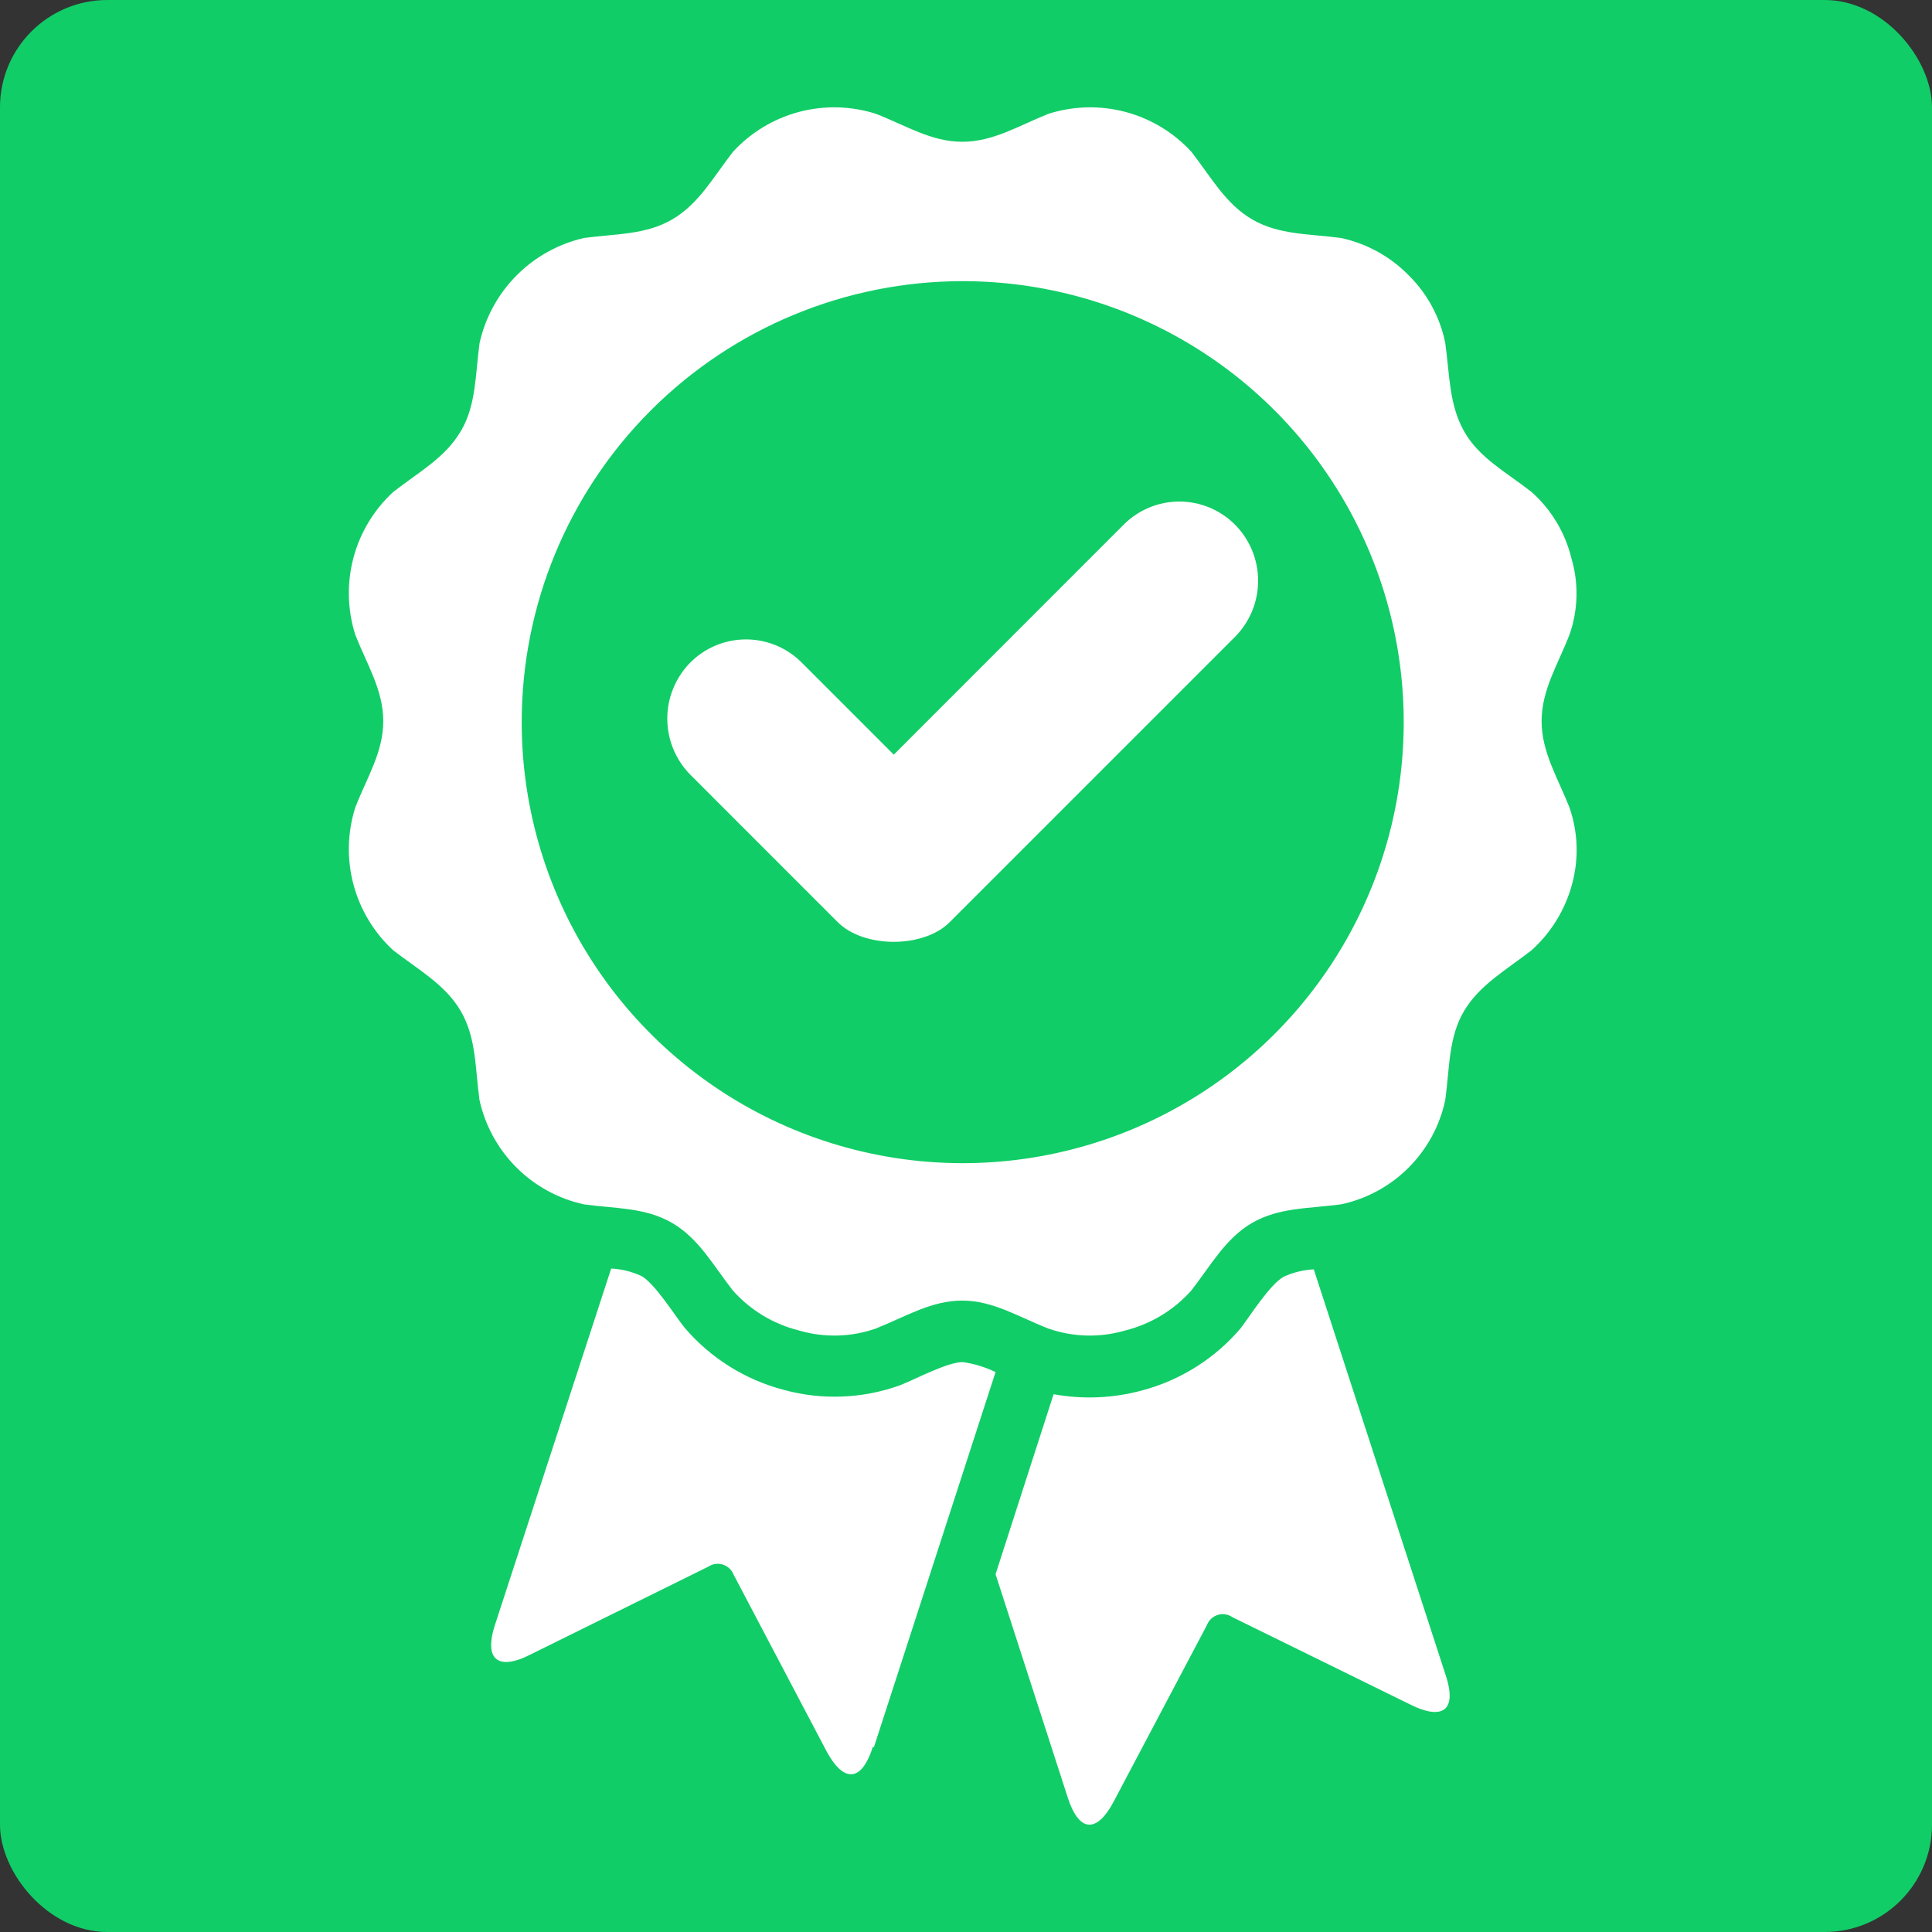 <svg width="144" height="144" viewBox="0 0 144 144" fill="none" xmlns="http://www.w3.org/2000/svg">
<rect x="0" y="0" width="144" height="144" fill="#333333" stroke="none"/>
<rect width="144" height="144" rx="8" fill="#11CD67"/>
<path fill-rule="evenodd" clip-rule="evenodd" d="M34.353 32.132C35.512 30.142 35.417 27.919 35.745 25.567C36.17 23.659 37.127 21.912 38.505 20.526C39.883 19.14 41.626 18.174 43.531 17.738C45.892 17.418 48.115 17.513 50.104 16.354C52.094 15.195 53.158 13.206 54.637 11.311C55.958 9.874 57.662 8.844 59.548 8.343C61.435 7.842 63.425 7.891 65.285 8.483C67.508 9.348 69.403 10.567 71.721 10.567C74.039 10.567 75.925 9.365 78.148 8.483C80.008 7.891 81.998 7.842 83.885 8.343C85.771 8.844 87.475 9.874 88.796 11.311C90.275 13.206 91.339 15.195 93.329 16.354C95.318 17.513 97.541 17.418 99.946 17.738C101.863 18.149 103.617 19.115 104.989 20.515C106.384 21.888 107.336 23.647 107.722 25.567C108.051 27.919 107.999 30.142 109.115 32.132C110.231 34.121 112.255 35.185 114.158 36.673C115.616 37.972 116.647 39.682 117.116 41.578C117.678 43.456 117.629 45.464 116.978 47.313C116.113 49.536 114.902 51.43 114.902 53.748C114.902 56.066 116.104 57.961 116.978 60.184C117.621 62.032 117.687 64.032 117.168 65.919C116.657 67.809 115.612 69.512 114.158 70.823C112.255 72.302 110.265 73.418 109.115 75.365C107.964 77.311 108.051 79.568 107.722 81.982C107.319 83.895 106.369 85.649 104.987 87.031C103.604 88.414 101.85 89.364 99.937 89.767C97.532 90.087 95.309 89.992 93.32 91.151C91.33 92.31 90.266 94.299 88.787 96.194C87.487 97.652 85.778 98.686 83.883 99.161C82.001 99.718 79.992 99.67 78.139 99.022C75.916 98.157 74.022 96.938 71.712 96.938C69.403 96.938 67.5 98.14 65.276 99.022C63.424 99.67 61.415 99.718 59.533 99.161C57.638 98.686 55.929 97.652 54.628 96.194C53.149 94.299 52.085 92.31 50.096 91.151C48.106 89.992 45.883 90.087 43.522 89.767C41.616 89.349 39.869 88.394 38.49 87.014C37.11 85.634 36.155 83.888 35.737 81.982C35.408 79.568 35.503 77.354 34.344 75.365C33.185 73.375 31.204 72.302 29.301 70.823C27.868 69.502 26.842 67.799 26.342 65.914C25.843 64.03 25.891 62.042 26.481 60.184C27.346 57.961 28.566 56.066 28.566 53.748C28.566 51.43 27.355 49.536 26.481 47.313C25.891 45.455 25.843 43.467 26.342 41.582C26.842 39.698 27.868 37.995 29.301 36.673C31.204 35.185 33.194 34.121 34.344 32.132H34.353ZM74.203 117.334L79.575 133.951C80.501 136.823 81.885 136.451 83.035 134.228L89.955 121.132C90.022 120.951 90.13 120.789 90.269 120.656C90.409 120.524 90.577 120.425 90.76 120.368C90.944 120.31 91.138 120.295 91.329 120.324C91.519 120.353 91.7 120.425 91.858 120.535L105.136 127.057C107.359 128.164 108.699 127.662 107.731 124.791L97.922 94.611C97.137 94.649 96.367 94.84 95.655 95.173C94.635 95.77 93.199 98.036 92.463 99.014C90.537 101.269 87.969 102.883 85.102 103.641C82.959 104.219 80.713 104.313 78.528 103.918L74.203 117.334ZM65.129 130.249L74.203 102.266C73.431 101.893 72.605 101.642 71.755 101.522C70.596 101.522 68.192 102.82 67.076 103.252C64.279 104.26 61.239 104.375 58.374 103.581C55.509 102.822 52.944 101.208 51.021 98.953C50.278 98.027 48.842 95.709 47.821 95.112C47.109 94.78 46.339 94.589 45.554 94.55L36.904 121.071C35.979 123.9 37.32 124.453 39.499 123.337L52.786 116.772C52.944 116.666 53.125 116.596 53.313 116.569C53.502 116.542 53.695 116.558 53.877 116.615C54.059 116.672 54.225 116.77 54.364 116.9C54.504 117.031 54.611 117.191 54.68 117.369L61.6 130.517C62.759 132.688 64.143 133.06 65.06 130.188L65.129 130.249ZM83.736 39.121L66.617 56.248L59.767 49.397C59.222 48.846 58.573 48.409 57.858 48.11C57.143 47.812 56.376 47.658 55.602 47.658C54.827 47.658 54.06 47.812 53.345 48.11C52.63 48.409 51.981 48.846 51.437 49.397C50.347 50.51 49.736 52.005 49.736 53.562C49.736 55.12 50.347 56.615 51.437 57.727L62.448 68.739C64.394 70.685 68.84 70.685 70.778 68.739L92.066 47.451C93.16 46.341 93.773 44.845 93.773 43.286C93.773 41.727 93.16 40.231 92.066 39.121C91.521 38.57 90.872 38.133 90.157 37.834C89.442 37.535 88.675 37.382 87.901 37.382C87.126 37.382 86.359 37.535 85.644 37.834C84.929 38.133 84.28 38.57 83.736 39.121V39.121ZM71.755 20.956C78.256 20.956 84.612 22.884 90.017 26.496C95.422 30.108 99.635 35.241 102.123 41.247C104.611 47.253 105.262 53.862 103.994 60.239C102.726 66.615 99.595 72.472 94.998 77.069C90.401 81.665 84.544 84.796 78.168 86.064C71.792 87.333 65.183 86.682 59.177 84.194C53.17 81.706 48.037 77.493 44.425 72.088C40.813 66.682 38.885 60.327 38.885 53.826C38.885 45.108 42.349 36.748 48.513 30.584C54.677 24.419 63.038 20.956 71.755 20.956V20.956Z" fill="white"/>
</svg>
